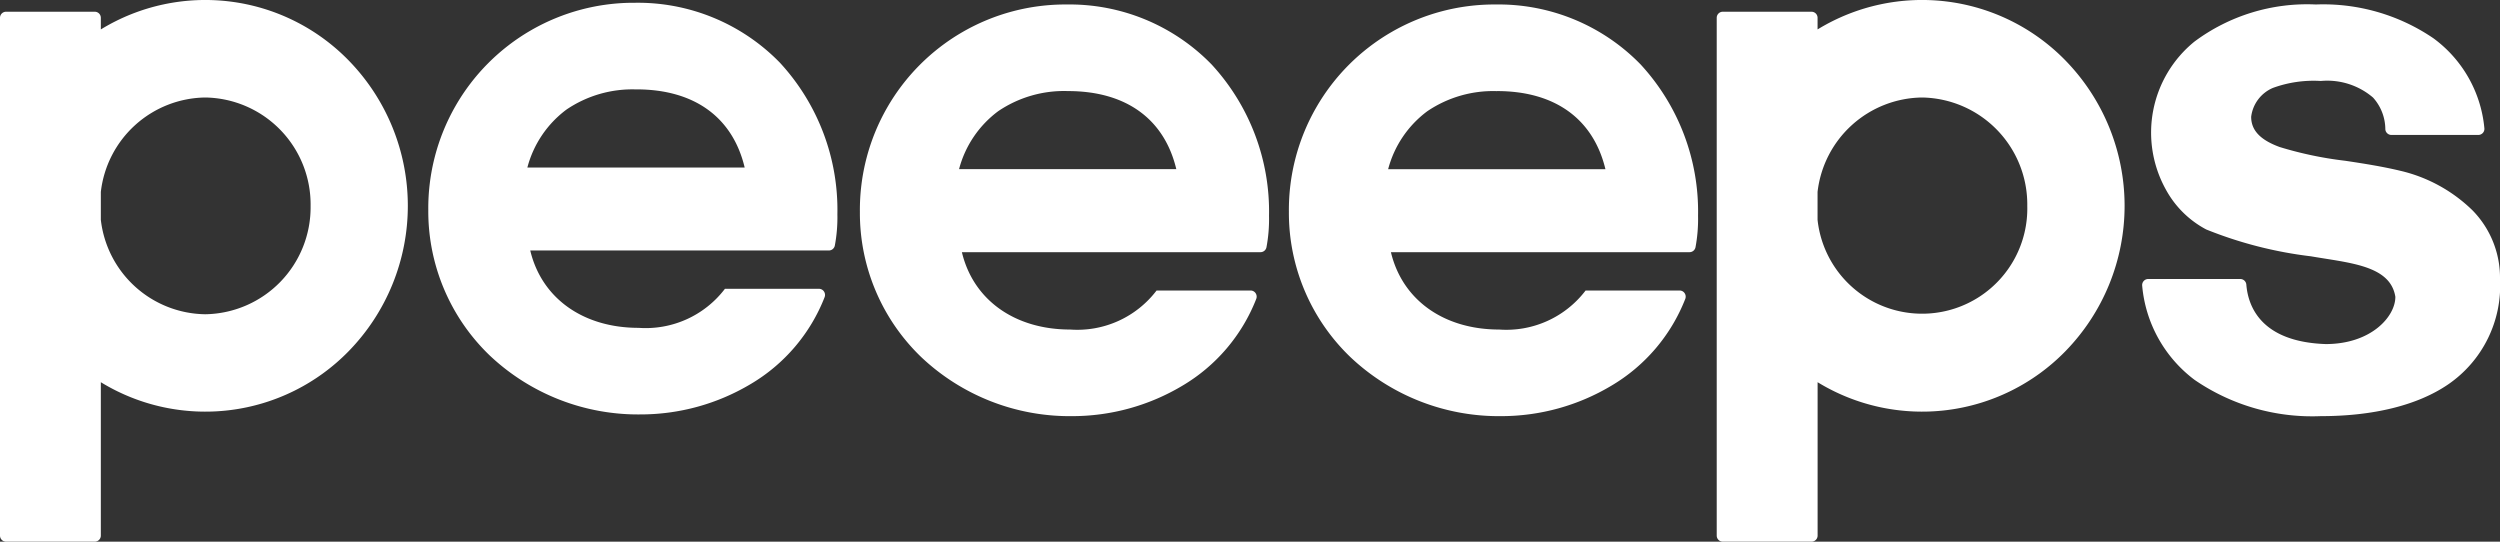 <svg xmlns="http://www.w3.org/2000/svg" width="180" height="39" viewBox="0 0 180 39">
  <rect x="0" y="0" width="180" height="39" fill="#333333" stroke="none"/>
  <path id="Fill_4" data-name="Fill 4" d="M130.428,39H124.04a.437.437,0,0,1-.436-.437V1.281a.436.436,0,0,1,.436-.436h6.389a.436.436,0,0,1,.436.436v.838A14.412,14.412,0,0,1,148.7,4.341a14.99,14.99,0,0,1,0,20.957,14.412,14.412,0,0,1-17.832,2.221V38.563A.437.437,0,0,1,130.428,39Zm7.954-31.98a7.672,7.672,0,0,0-7.518,6.8v2.006a7.573,7.573,0,0,0,15.1-1A7.7,7.7,0,0,0,138.382,7.02ZM6.824,39H.436A.437.437,0,0,1,0,38.563V1.281A.436.436,0,0,1,.436.845H6.824a.436.436,0,0,1,.436.436v.838A14.412,14.412,0,0,1,25.092,4.34a14.989,14.989,0,0,1,0,20.958A14.412,14.412,0,0,1,7.26,27.519V38.563A.437.437,0,0,1,6.824,39ZM14.779,7.02a7.673,7.673,0,0,0-7.519,6.8v2.006a7.673,7.673,0,0,0,7.519,6.8,7.7,7.7,0,0,0,7.584-7.8A7.7,7.7,0,0,0,14.779,7.02ZM167.1,29.962a14.953,14.953,0,0,1-9.085-2.608,9.52,9.52,0,0,1-3.778-6.784.439.439,0,0,1,.437-.483H161.3a.44.44,0,0,1,.436.4c.12,1.531,1.021,4.124,5.715,4.286,3.272,0,5.015-1.977,5.015-3.4-.315-2-2.629-2.365-5.078-2.755-.33-.052-.671-.107-1.01-.165a29.459,29.459,0,0,1-7.529-1.931,7.071,7.071,0,0,1-2.91-2.88,8.439,8.439,0,0,1,2.063-10.648A13.573,13.573,0,0,1,166.74.323a14.085,14.085,0,0,1,8.465,2.432,9.057,9.057,0,0,1,3.67,6.479.434.434,0,0,1-.11.337.441.441,0,0,1-.327.145h-6.257a.437.437,0,0,1-.437-.41,3.43,3.43,0,0,0-.887-2.283A5.069,5.069,0,0,0,167.1,5.83a8.535,8.535,0,0,0-3.451.5,2.6,2.6,0,0,0-1.565,2.082c0,.97.653,1.661,2.054,2.174a26.648,26.648,0,0,0,4.715.989c1.331.2,2.707.416,3.977.723a11.015,11.015,0,0,1,5.2,2.857A6.924,6.924,0,0,1,180,20.086a8.621,8.621,0,0,1-3.762,7.611C174.051,29.179,170.89,29.962,167.1,29.962Zm-59,0a15.546,15.546,0,0,1-10.874-4.254A14.387,14.387,0,0,1,92.8,15.245,14.79,14.79,0,0,1,107.685.323a14.265,14.265,0,0,1,10.44,4.318,15.617,15.617,0,0,1,4.135,10.91,11.019,11.019,0,0,1-.183,2.246.439.439,0,0,1-.431.36h-21.5c.818,3.435,3.8,5.57,7.8,5.57a7.169,7.169,0,0,0,6.217-2.81h6.769a.431.431,0,0,1,.359.189.445.445,0,0,1,.05.411A12.579,12.579,0,0,1,116,27.782,15.46,15.46,0,0,1,108.093,29.962Zm-.306-23.4a8.445,8.445,0,0,0-5.033,1.45,7.606,7.606,0,0,0-2.815,4.171h15.645C114.719,8.554,111.95,6.558,107.787,6.558ZM77.2,29.962a15.546,15.546,0,0,1-10.874-4.254,14.387,14.387,0,0,1-4.414-10.463A14.79,14.79,0,0,1,76.795.323a14.265,14.265,0,0,1,10.44,4.318,15.614,15.614,0,0,1,4.135,10.91,11.019,11.019,0,0,1-.183,2.246.439.439,0,0,1-.431.36h-21.5c.818,3.435,3.8,5.57,7.8,5.57a7.169,7.169,0,0,0,6.217-2.81h6.769a.431.431,0,0,1,.359.189.443.443,0,0,1,.05.411,12.573,12.573,0,0,1-5.337,6.265A15.459,15.459,0,0,1,77.2,29.962ZM76.9,6.558a8.445,8.445,0,0,0-5.033,1.45,7.605,7.605,0,0,0-2.815,4.171H84.694C83.829,8.554,81.06,6.558,76.9,6.558ZM46.125,29.839a15.546,15.546,0,0,1-10.874-4.254,14.39,14.39,0,0,1-4.414-10.463A14.79,14.79,0,0,1,45.717.2,14.268,14.268,0,0,1,56.158,4.519a15.62,15.62,0,0,1,4.134,10.91,11.009,11.009,0,0,1-.183,2.246.439.439,0,0,1-.431.36h-21.5c.817,3.435,3.8,5.57,7.8,5.57a7.168,7.168,0,0,0,6.217-2.811h6.769a.429.429,0,0,1,.359.189.443.443,0,0,1,.05.411,12.573,12.573,0,0,1-5.336,6.264A15.458,15.458,0,0,1,46.125,29.839Zm-.306-23.4a8.445,8.445,0,0,0-5.033,1.45,7.611,7.611,0,0,0-2.815,4.171H53.616C52.751,8.432,49.982,6.435,45.819,6.435Z" fill="#fff"/>
</svg>
